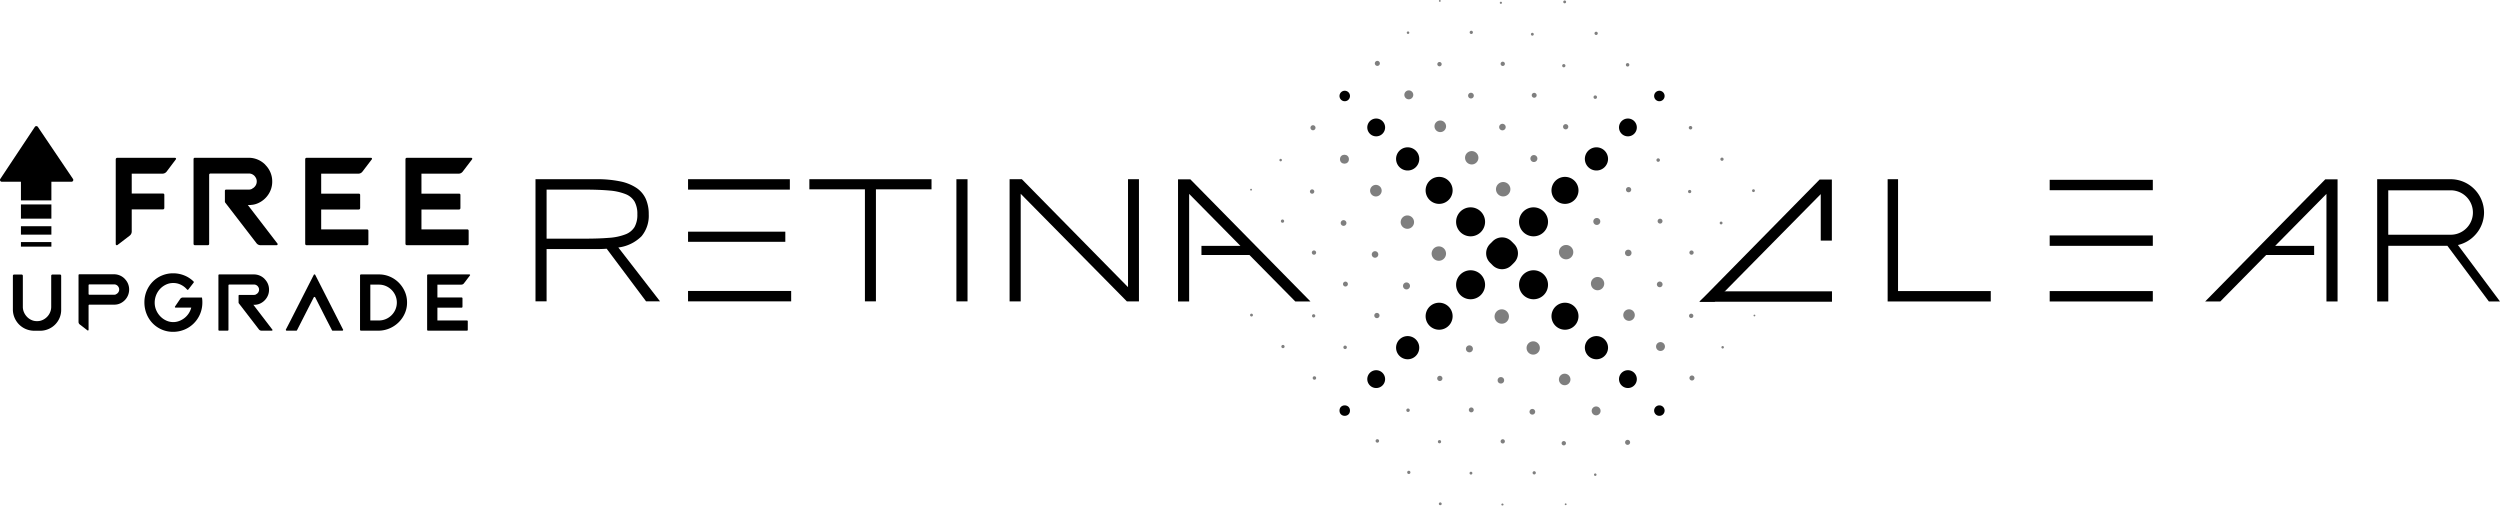 <svg xmlns="http://www.w3.org/2000/svg" width="477.02" height="96.492" viewBox="0 0 477.02 96.492">
  <g id="Group_1730" data-name="Group 1730" transform="translate(-2751.823 -10291.295)">
    <g id="Group_1726" data-name="Group 1726">
      <g id="Group_1725" data-name="Group 1725">
        <g id="Group_1724" data-name="Group 1724">
          <g id="Group_1719" data-name="Group 1719">
            <g id="Group_1707" data-name="Group 1707">
              <g id="Group_1619" data-name="Group 1619" opacity="0.5">
                <g id="Group_1609" data-name="Group 1609">
                  <path id="Path_2214" data-name="Path 2214" d="M3062.383,10376.179a.479.479,0,1,1,.479-.478A.479.479,0,0,1,3062.383,10376.179Z"/>
                </g>
                <g id="Group_1610" data-name="Group 1610">
                  <path id="Path_2215" data-name="Path 2215" d="M3056.38,10370.545a.848.848,0,1,1,.847-.847A.848.848,0,0,1,3056.38,10370.545Z"/>
                </g>
                <g id="Group_1611" data-name="Group 1611">
                  <path id="Path_2216" data-name="Path 2216" d="M3050.377,10364.8a1.1,1.1,0,1,1,1.1-1.1A1.1,1.1,0,0,1,3050.377,10364.8Z"/>
                </g>
                <g id="Group_1612" data-name="Group 1612">
                  <circle id="Ellipse_164" data-name="Ellipse 164" cx="1.271" cy="1.271" r="1.271" transform="translate(3043.102 10356.42)"/>
                </g>
                <g id="Group_1613" data-name="Group 1613">
                  <path id="Path_2217" data-name="Path 2217" d="M3038.37,10353.06a1.372,1.372,0,1,1,1.372-1.371A1.372,1.372,0,0,1,3038.37,10353.06Z"/>
                </g>
                <g id="Group_1614" data-name="Group 1614">
                  <path id="Path_2218" data-name="Path 2218" d="M3026.364,10341.055a1.373,1.373,0,1,1,1.373-1.373A1.372,1.372,0,0,1,3026.364,10341.055Z"/>
                </g>
                <g id="Group_1615" data-name="Group 1615">
                  <path id="Path_2219" data-name="Path 2219" d="M3020.361,10334.954a1.275,1.275,0,1,1,1.275-1.275A1.276,1.276,0,0,1,3020.361,10334.954Z"/>
                </g>
                <g id="Group_1616" data-name="Group 1616">
                  <path id="Path_2220" data-name="Path 2220" d="M3014.358,10328.782a1.105,1.105,0,1,1,1.1-1.106A1.107,1.107,0,0,1,3014.358,10328.782Z"/>
                </g>
                <g id="Group_1617" data-name="Group 1617">
                  <circle id="Ellipse_165" data-name="Ellipse 165" cx="0.852" cy="0.852" r="0.852" transform="translate(3007.503 10320.821)"/>
                </g>
                <g id="Group_1618" data-name="Group 1618">
                  <path id="Path_2221" data-name="Path 2221" d="M3002.352,10316.152a.482.482,0,1,1,.482-.482A.483.483,0,0,1,3002.352,10316.152Z"/>
                </g>
              </g>
              <g id="Group_1630" data-name="Group 1630" opacity="0.5">
                <g id="Group_1620" data-name="Group 1620">
                  <path id="Path_2222" data-name="Path 2222" d="M3074.663,10363.9a.479.479,0,1,1,.479-.479A.479.479,0,0,1,3074.663,10363.9Z"/>
                </g>
                <g id="Group_1621" data-name="Group 1621">
                  <path id="Path_2223" data-name="Path 2223" d="M3068.659,10358.265a.848.848,0,1,1,.848-.847A.847.847,0,0,1,3068.659,10358.265Z"/>
                </g>
                <g id="Group_1622" data-name="Group 1622">
                  <path id="Path_2224" data-name="Path 2224" d="M3062.656,10352.516a1.1,1.1,0,1,1,1.1-1.1A1.1,1.1,0,0,1,3062.656,10352.516Z"/>
                </g>
                <g id="Group_1623" data-name="Group 1623">
                  <circle id="Ellipse_166" data-name="Ellipse 166" cx="1.271" cy="1.271" r="1.271" transform="translate(3055.382 10344.14)"/>
                </g>
                <g id="Group_1624" data-name="Group 1624">
                  <circle id="Ellipse_167" data-name="Ellipse 167" cx="1.372" cy="1.372" r="1.372" transform="translate(3049.278 10338.036)"/>
                </g>
                <g id="Group_1625" data-name="Group 1625">
                  <path id="Path_2225" data-name="Path 2225" d="M3038.644,10328.775a1.374,1.374,0,1,1,1.373-1.373A1.374,1.374,0,0,1,3038.644,10328.775Z"/>
                </g>
                <g id="Group_1626" data-name="Group 1626">
                  <path id="Path_2226" data-name="Path 2226" d="M3032.641,10322.674a1.275,1.275,0,1,1,1.275-1.274A1.275,1.275,0,0,1,3032.641,10322.674Z"/>
                </g>
                <g id="Group_1627" data-name="Group 1627">
                  <path id="Path_2227" data-name="Path 2227" d="M3026.638,10316.5a1.105,1.105,0,1,1,1.106-1.1A1.1,1.1,0,0,1,3026.638,10316.5Z"/>
                </g>
                <g id="Group_1628" data-name="Group 1628">
                  <path id="Path_2228" data-name="Path 2228" d="M3020.635,10310.245a.852.852,0,1,1,.852-.853A.853.853,0,0,1,3020.635,10310.245Z"/>
                </g>
                <g id="Group_1629" data-name="Group 1629">
                  <path id="Path_2229" data-name="Path 2229" d="M3014.632,10303.871a.481.481,0,1,1,.482-.481A.481.481,0,0,1,3014.632,10303.871Z"/>
                </g>
              </g>
              <g id="Group_1641" data-name="Group 1641" opacity="0.5">
                <g id="Group_1631" data-name="Group 1631">
                  <path id="Path_2230" data-name="Path 2230" d="M3056.213,10382.11a.24.24,0,1,1,.239-.239A.24.24,0,0,1,3056.213,10382.11Z"/>
                </g>
                <g id="Group_1632" data-name="Group 1632">
                  <path id="Path_2231" data-name="Path 2231" d="M3050.21,10376.281a.414.414,0,1,1,.413-.414A.414.414,0,0,1,3050.21,10376.281Z"/>
                </g>
                <g id="Group_1633" data-name="Group 1633">
                  <path id="Path_2232" data-name="Path 2232" d="M3044.206,10370.407a.542.542,0,1,1,.543-.543A.543.543,0,0,1,3044.206,10370.407Z"/>
                </g>
                <g id="Group_1634" data-name="Group 1634">
                  <circle id="Ellipse_168" data-name="Ellipse 168" cx="0.622" cy="0.622" r="0.622" transform="translate(3037.581 10363.239)"/>
                </g>
                <g id="Group_1635" data-name="Group 1635">
                  <path id="Path_2233" data-name="Path 2233" d="M3032.2,10358.523a.665.665,0,1,1,.665-.665A.665.665,0,0,1,3032.2,10358.523Z"/>
                </g>
                <g id="Group_1636" data-name="Group 1636">
                  <path id="Path_2234" data-name="Path 2234" d="M3020.194,10346.518a.666.666,0,1,1,.666-.666A.666.666,0,0,1,3020.194,10346.518Z"/>
                </g>
                <g id="Group_1637" data-name="Group 1637">
                  <path id="Path_2235" data-name="Path 2235" d="M3014.191,10340.472a.623.623,0,1,1,.623-.623A.623.623,0,0,1,3014.191,10340.472Z"/>
                </g>
                <g id="Group_1638" data-name="Group 1638">
                  <path id="Path_2236" data-name="Path 2236" d="M3008.188,10334.391a.545.545,0,1,1,.545-.545A.544.544,0,0,1,3008.188,10334.391Z"/>
                </g>
                <g id="Group_1639" data-name="Group 1639">
                  <path id="Path_2237" data-name="Path 2237" d="M3002.185,10328.258a.415.415,0,1,1,.415-.415A.415.415,0,0,1,3002.185,10328.258Z"/>
                </g>
                <g id="Group_1640" data-name="Group 1640">
                  <path id="Path_2238" data-name="Path 2238" d="M2996.182,10322.081a.241.241,0,1,1,.241-.241A.242.242,0,0,1,2996.182,10322.081Z"/>
                </g>
              </g>
              <g id="Group_1652" data-name="Group 1652" opacity="0.5">
                <g id="Group_1642" data-name="Group 1642">
                  <path id="Path_2239" data-name="Path 2239" d="M3080.519,10357.8a.239.239,0,1,1,.239-.239A.239.239,0,0,1,3080.519,10357.8Z"/>
                </g>
                <g id="Group_1643" data-name="Group 1643">
                  <path id="Path_2240" data-name="Path 2240" d="M3074.516,10351.975a.413.413,0,1,1,.413-.414A.414.414,0,0,1,3074.516,10351.975Z"/>
                </g>
                <g id="Group_1644" data-name="Group 1644">
                  <path id="Path_2241" data-name="Path 2241" d="M3068.512,10346.1a.542.542,0,1,1,.543-.542A.541.541,0,0,1,3068.512,10346.1Z"/>
                </g>
                <g id="Group_1645" data-name="Group 1645">
                  <circle id="Ellipse_169" data-name="Ellipse 169" cx="0.622" cy="0.622" r="0.622" transform="translate(3061.887 10338.933)"/>
                </g>
                <g id="Group_1646" data-name="Group 1646">
                  <path id="Path_2242" data-name="Path 2242" d="M3056.506,10334.217a.665.665,0,1,1,.665-.665A.664.664,0,0,1,3056.506,10334.217Z"/>
                </g>
                <g id="Group_1647" data-name="Group 1647">
                  <path id="Path_2243" data-name="Path 2243" d="M3044.5,10322.212a.666.666,0,1,1,.667-.666A.666.666,0,0,1,3044.5,10322.212Z"/>
                </g>
                <g id="Group_1648" data-name="Group 1648">
                  <path id="Path_2244" data-name="Path 2244" d="M3038.5,10316.166a.624.624,0,1,1,.623-.623A.623.623,0,0,1,3038.5,10316.166Z"/>
                </g>
                <g id="Group_1649" data-name="Group 1649">
                  <path id="Path_2245" data-name="Path 2245" d="M3032.494,10310.085a.545.545,0,1,1,.545-.546A.545.545,0,0,1,3032.494,10310.085Z"/>
                </g>
                <g id="Group_1650" data-name="Group 1650">
                  <path id="Path_2246" data-name="Path 2246" d="M3026.491,10303.952a.415.415,0,1,1,.415-.416A.416.416,0,0,1,3026.491,10303.952Z"/>
                </g>
                <g id="Group_1651" data-name="Group 1651">
                  <path id="Path_2247" data-name="Path 2247" d="M3020.488,10297.774a.241.241,0,1,1,.241-.24A.241.241,0,0,1,3020.488,10297.774Z"/>
                </g>
              </g>
              <g id="Group_1663" data-name="Group 1663" opacity="0.5">
                <g id="Group_1653" data-name="Group 1653">
                  <path id="Path_2248" data-name="Path 2248" d="M3050.566,10387.69a.173.173,0,1,1,.172-.173A.173.173,0,0,1,3050.566,10387.69Z"/>
                </g>
                <g id="Group_1654" data-name="Group 1654">
                  <path id="Path_2249" data-name="Path 2249" d="M3044.563,10381.824a.31.31,0,1,1,.31-.311A.31.31,0,0,1,3044.563,10381.824Z"/>
                </g>
                <g id="Group_1655" data-name="Group 1655">
                  <path id="Path_2250" data-name="Path 2250" d="M3038.56,10375.918a.407.407,0,1,1,.406-.407A.406.406,0,0,1,3038.56,10375.918Z"/>
                </g>
                <g id="Group_1656" data-name="Group 1656">
                  <path id="Path_2251" data-name="Path 2251" d="M3032.557,10369.975a.466.466,0,1,1,.466-.467A.467.467,0,0,1,3032.557,10369.975Z"/>
                </g>
                <g id="Group_1657" data-name="Group 1657">
                  <path id="Path_2252" data-name="Path 2252" d="M3026.553,10364a.5.5,0,1,1,.5-.5A.5.5,0,0,1,3026.553,10364Z"/>
                </g>
                <g id="Group_1658" data-name="Group 1658">
                  <path id="Path_2253" data-name="Path 2253" d="M3014.547,10352a.5.5,0,1,1,.5-.5A.5.5,0,0,1,3014.547,10352Z"/>
                </g>
                <g id="Group_1659" data-name="Group 1659">
                  <path id="Path_2254" data-name="Path 2254" d="M3008.544,10345.963a.467.467,0,1,1,.468-.467A.467.467,0,0,1,3008.544,10345.963Z"/>
                </g>
                <g id="Group_1660" data-name="Group 1660">
                  <path id="Path_2255" data-name="Path 2255" d="M3002.541,10339.9a.409.409,0,1,1,.409-.408A.408.408,0,0,1,3002.541,10339.9Z"/>
                </g>
                <g id="Group_1661" data-name="Group 1661">
                  <path id="Path_2256" data-name="Path 2256" d="M2996.538,10333.8a.312.312,0,1,1,.311-.311A.31.31,0,0,1,2996.538,10333.8Z"/>
                </g>
                <g id="Group_1662" data-name="Group 1662">
                  <path id="Path_2257" data-name="Path 2257" d="M2990.535,10327.66a.173.173,0,1,1,.173-.173A.172.172,0,0,1,2990.535,10327.66Z"/>
                </g>
              </g>
              <g id="Group_1674" data-name="Group 1674" opacity="0.5">
                <g id="Group_1664" data-name="Group 1664">
                  <circle id="Ellipse_170" data-name="Ellipse 170" cx="0.172" cy="0.172" r="0.172" transform="translate(3086.412 10351.327)"/>
                </g>
                <g id="Group_1665" data-name="Group 1665">
                  <path id="Path_2258" data-name="Path 2258" d="M3080.581,10345.806a.31.31,0,1,1,.31-.31A.31.31,0,0,1,3080.581,10345.806Z"/>
                </g>
                <g id="Group_1666" data-name="Group 1666">
                  <path id="Path_2259" data-name="Path 2259" d="M3074.578,10339.9a.407.407,0,1,1,.407-.407A.408.408,0,0,1,3074.578,10339.9Z"/>
                </g>
                <g id="Group_1667" data-name="Group 1667">
                  <path id="Path_2260" data-name="Path 2260" d="M3068.575,10333.956a.466.466,0,1,1,.467-.466A.467.467,0,0,1,3068.575,10333.956Z"/>
                </g>
                <g id="Group_1668" data-name="Group 1668">
                  <path id="Path_2261" data-name="Path 2261" d="M3062.572,10327.985a.5.5,0,1,1,.5-.5A.5.5,0,0,1,3062.572,10327.985Z"/>
                </g>
                <g id="Group_1669" data-name="Group 1669">
                  <path id="Path_2262" data-name="Path 2262" d="M3050.566,10315.98a.5.5,0,1,1,.5-.5A.5.5,0,0,1,3050.566,10315.98Z"/>
                </g>
                <g id="Group_1670" data-name="Group 1670">
                  <path id="Path_2263" data-name="Path 2263" d="M3044.563,10309.945a.468.468,0,1,1,.467-.469A.468.468,0,0,1,3044.563,10309.945Z"/>
                </g>
                <g id="Group_1671" data-name="Group 1671">
                  <path id="Path_2264" data-name="Path 2264" d="M3038.56,10303.883a.408.408,0,1,1,.408-.409A.409.409,0,0,1,3038.56,10303.883Z"/>
                </g>
                <g id="Group_1672" data-name="Group 1672">
                  <path id="Path_2265" data-name="Path 2265" d="M3032.557,10297.782a.311.311,0,1,1,.311-.312A.311.311,0,0,1,3032.557,10297.782Z"/>
                </g>
                <g id="Group_1673" data-name="Group 1673">
                  <path id="Path_2266" data-name="Path 2266" d="M3026.553,10291.642a.173.173,0,1,1,.173-.174A.173.173,0,0,1,3026.553,10291.642Z"/>
                </g>
              </g>
              <g id="Group_1683" data-name="Group 1683" opacity="0.5">
                <g id="Group_1675" data-name="Group 1675">
                  <path id="Path_2267" data-name="Path 2267" d="M3038.5,10387.787a.207.207,0,1,1,.207-.207A.206.206,0,0,1,3038.5,10387.787Z"/>
                </g>
                <g id="Group_1676" data-name="Group 1676">
                  <path id="Path_2268" data-name="Path 2268" d="M3032.494,10381.848a.271.271,0,1,1,.271-.271A.271.271,0,0,1,3032.494,10381.848Z"/>
                </g>
                <g id="Group_1677" data-name="Group 1677">
                  <circle id="Ellipse_171" data-name="Ellipse 171" cx="0.311" cy="0.311" r="0.311" transform="translate(3026.18 10375.263)"/>
                </g>
                <g id="Group_1678" data-name="Group 1678">
                  <circle id="Ellipse_172" data-name="Ellipse 172" cx="0.332" cy="0.332" r="0.332" transform="translate(3020.156 10369.238)"/>
                </g>
                <g id="Group_1679" data-name="Group 1679">
                  <path id="Path_2269" data-name="Path 2269" d="M3008.482,10357.9a.333.333,0,1,1,.333-.333A.333.333,0,0,1,3008.482,10357.9Z"/>
                </g>
                <g id="Group_1680" data-name="Group 1680">
                  <path id="Path_2270" data-name="Path 2270" d="M3002.478,10351.873a.312.312,0,1,1,.312-.312A.312.312,0,0,1,3002.478,10351.873Z"/>
                </g>
                <g id="Group_1681" data-name="Group 1681">
                  <path id="Path_2271" data-name="Path 2271" d="M2996.476,10345.831a.272.272,0,1,1,.272-.273A.274.274,0,0,1,2996.476,10345.831Z"/>
                </g>
                <g id="Group_1682" data-name="Group 1682">
                  <path id="Path_2272" data-name="Path 2272" d="M2990.473,10339.762a.208.208,0,1,1,.207-.207A.208.208,0,0,1,2990.473,10339.762Z"/>
                </g>
              </g>
              <g id="Group_1692" data-name="Group 1692" opacity="0.5">
                <g id="Group_1684" data-name="Group 1684">
                  <path id="Path_2273" data-name="Path 2273" d="M3086.228,10340.055a.207.207,0,1,1,.207-.206A.206.206,0,0,1,3086.228,10340.055Z"/>
                </g>
                <g id="Group_1685" data-name="Group 1685">
                  <circle id="Ellipse_173" data-name="Ellipse 173" cx="0.271" cy="0.271" r="0.271" transform="translate(3079.954 10333.574)"/>
                </g>
                <g id="Group_1686" data-name="Group 1686">
                  <circle id="Ellipse_174" data-name="Ellipse 174" cx="0.311" cy="0.311" r="0.311" transform="translate(3073.911 10327.532)"/>
                </g>
                <g id="Group_1687" data-name="Group 1687">
                  <path id="Path_2274" data-name="Path 2274" d="M3068.219,10322.172a.333.333,0,1,1,.332-.332A.332.332,0,0,1,3068.219,10322.172Z"/>
                </g>
                <g id="Group_1688" data-name="Group 1688">
                  <circle id="Ellipse_175" data-name="Ellipse 175" cx="0.333" cy="0.333" r="0.333" transform="translate(3055.879 10309.5)"/>
                </g>
                <g id="Group_1689" data-name="Group 1689">
                  <path id="Path_2275" data-name="Path 2275" d="M3050.21,10304.142a.312.312,0,1,1,.311-.312A.312.312,0,0,1,3050.21,10304.142Z"/>
                </g>
                <g id="Group_1690" data-name="Group 1690">
                  <path id="Path_2276" data-name="Path 2276" d="M3044.206,10298.1a.272.272,0,1,1,.273-.272A.272.272,0,0,1,3044.206,10298.1Z"/>
                </g>
                <g id="Group_1691" data-name="Group 1691">
                  <circle id="Ellipse_176" data-name="Ellipse 176" cx="0.207" cy="0.207" r="0.207" transform="translate(3037.996 10291.617)"/>
                </g>
              </g>
              <g id="Group_1699" data-name="Group 1699" opacity="0.5">
                <g id="Group_1693" data-name="Group 1693">
                  <path id="Path_2277" data-name="Path 2277" d="M3026.638,10387.7a.271.271,0,1,1,.271-.271A.271.271,0,0,1,3026.638,10387.7Z"/>
                </g>
                <g id="Group_1694" data-name="Group 1694">
                  <circle id="Ellipse_177" data-name="Ellipse 177" cx="0.311" cy="0.311" r="0.311" transform="translate(3020.324 10381.118)"/>
                </g>
                <g id="Group_1695" data-name="Group 1695">
                  <path id="Path_2278" data-name="Path 2278" d="M3014.632,10375.759a.333.333,0,1,1,.332-.332A.332.332,0,0,1,3014.632,10375.759Z"/>
                </g>
                <g id="Group_1696" data-name="Group 1696">
                  <circle id="Ellipse_178" data-name="Ellipse 178" cx="0.333" cy="0.333" r="0.333" transform="translate(3002.292 10363.087)"/>
                </g>
                <g id="Group_1697" data-name="Group 1697">
                  <path id="Path_2279" data-name="Path 2279" d="M2996.622,10357.729a.311.311,0,1,1,.312-.311A.31.31,0,0,1,2996.622,10357.729Z"/>
                </g>
                <g id="Group_1698" data-name="Group 1698">
                  <path id="Path_2280" data-name="Path 2280" d="M2990.62,10351.687a.272.272,0,1,1,.272-.272A.272.272,0,0,1,2990.62,10351.687Z"/>
                </g>
              </g>
              <g id="Group_1706" data-name="Group 1706" opacity="0.5">
                <g id="Group_1700" data-name="Group 1700">
                  <path id="Path_2281" data-name="Path 2281" d="M3086.4,10327.947a.271.271,0,1,1,.271-.271A.272.272,0,0,1,3086.4,10327.947Z"/>
                </g>
                <g id="Group_1701" data-name="Group 1701">
                  <circle id="Ellipse_179" data-name="Ellipse 179" cx="0.311" cy="0.311" r="0.311" transform="translate(3080.081 10321.361)"/>
                </g>
                <g id="Group_1702" data-name="Group 1702">
                  <path id="Path_2282" data-name="Path 2282" d="M3074.389,10316a.333.333,0,1,1,.332-.332A.333.333,0,0,1,3074.389,10316Z"/>
                </g>
                <g id="Group_1703" data-name="Group 1703">
                  <circle id="Ellipse_180" data-name="Ellipse 180" cx="0.333" cy="0.333" r="0.333" transform="translate(3062.049 10303.33)"/>
                </g>
                <g id="Group_1704" data-name="Group 1704">
                  <path id="Path_2283" data-name="Path 2283" d="M3056.38,10297.972a.312.312,0,1,1,.311-.311A.311.311,0,0,1,3056.38,10297.972Z"/>
                </g>
                <g id="Group_1705" data-name="Group 1705">
                  <path id="Path_2284" data-name="Path 2284" d="M3050.377,10291.93a.272.272,0,1,1,.272-.272A.273.273,0,0,1,3050.377,10291.93Z"/>
                </g>
              </g>
            </g>
            <g id="Group_1717" data-name="Group 1717">
              <g id="Group_1708" data-name="Group 1708">
                <path id="Path_2285" data-name="Path 2285" d="M2856.117,10338.822v9.974H2854v-23.308h11.6a21.568,21.568,0,0,1,4.563.416,8.666,8.666,0,0,1,3.113,1.255,5.009,5.009,0,0,1,1.772,2.095,7.147,7.147,0,0,1,.561,2.936,6.114,6.114,0,0,1-1.375,4.181,7.563,7.563,0,0,1-4.427,2.146l7.956,10.28H2875.1l-7.514-10.042c-.317.022-.639.04-.967.051s-.668.018-1.018.018Zm17.318-6.633a4.857,4.857,0,0,0-.525-2.417,3.447,3.447,0,0,0-1.716-1.435,10.5,10.5,0,0,0-3.114-.687q-1.929-.176-4.73-.178h-7.233v9.363h7.165q2.8,0,4.738-.16a10.629,10.629,0,0,0,3.141-.662,3.479,3.479,0,0,0,1.741-1.407A4.745,4.745,0,0,0,2873.435,10332.189Z"/>
              </g>
              <g id="Group_1709" data-name="Group 1709">
                <path id="Path_2286" data-name="Path 2286" d="M2918.957,10327.422v21.374h-2.1v-21.374h-10.6v-1.934h23.308v1.934Z"/>
              </g>
              <g id="Group_1710" data-name="Group 1710">
                <path id="Path_2287" data-name="Path 2287" d="M2934.313,10348.8v-23.308h2.121v23.308Z"/>
              </g>
              <g id="Group_1711" data-name="Group 1711">
                <path id="Path_2288" data-name="Path 2288" d="M2966.837,10348.8l-20.255-20.526v20.526h-2.12v-23.308h2.341l20.254,20.593v-20.593h2.087v23.308Z"/>
              </g>
              <g id="Group_1712" data-name="Group 1712">
                <path id="Path_2289" data-name="Path 2289" d="M3001.87,10348.818l-22.925-23.309H2976.6v23.309h2.121v-20.526l9.782,9.914h-7.433v1.749h9.16l8.746,8.863Z"/>
              </g>
              <g id="Group_1716" data-name="Group 1716">
                <g id="Group_1713" data-name="Group 1713">
                  <path id="Path_2290" data-name="Path 2290" d="M2885.417,10327.474h17.115v-1.986h-19.423v1.986Z"/>
                </g>
                <g id="Group_1714" data-name="Group 1714">
                  <path id="Path_2291" data-name="Path 2291" d="M2889.906,10346.812h-6.8v1.984h19.678v-1.984Z"/>
                </g>
                <g id="Group_1715" data-name="Group 1715">
                  <path id="Path_2292" data-name="Path 2292" d="M2885.417,10335.5h-2.308v1.934h18.559v-1.934h-16.25Z"/>
                </g>
              </g>
            </g>
            <g id="Group_1718" data-name="Group 1718">
              <path id="Path_2293" data-name="Path 2293" d="M3032.423,10330.858a2.765,2.765,0,1,0,2.765,2.765A2.765,2.765,0,0,0,3032.423,10330.858Z"/>
              <path id="Path_2294" data-name="Path 2294" d="M3026.42,10325.045a2.576,2.576,0,1,0,2.575,2.575A2.576,2.576,0,0,0,3026.42,10325.045Z"/>
              <path id="Path_2295" data-name="Path 2295" d="M3020.417,10319.406a2.211,2.211,0,1,0,2.211,2.211A2.211,2.211,0,0,0,3020.417,10319.406Z"/>
              <path id="Path_2296" data-name="Path 2296" d="M3014.413,10313.911a1.7,1.7,0,1,0,1.7,1.7A1.7,1.7,0,0,0,3014.413,10313.911Z"/>
              <path id="Path_2297" data-name="Path 2297" d="M3008.411,10308.611a1,1,0,1,0,1,1A1,1,0,0,0,3008.411,10308.611Z"/>
              <path id="Path_2298" data-name="Path 2298" d="M3032.423,10342.865a2.765,2.765,0,1,0,2.765,2.765A2.765,2.765,0,0,0,3032.423,10342.865Z"/>
              <path id="Path_2299" data-name="Path 2299" d="M3026.42,10349.057a2.576,2.576,0,1,0,2.575,2.576A2.576,2.576,0,0,0,3026.42,10349.057Z"/>
              <path id="Path_2300" data-name="Path 2300" d="M3020.417,10355.424a2.211,2.211,0,1,0,2.211,2.212A2.212,2.212,0,0,0,3020.417,10355.424Z"/>
              <path id="Path_2301" data-name="Path 2301" d="M3014.413,10361.935a1.7,1.7,0,1,0,1.7,1.7A1.705,1.705,0,0,0,3014.413,10361.935Z"/>
              <circle id="Ellipse_181" data-name="Ellipse 181" cx="1" cy="1" r="1" transform="translate(3007.41 10368.642)"/>
              <path id="Path_2302" data-name="Path 2302" d="M3044.433,10330.858a2.765,2.765,0,1,0,2.765,2.765A2.765,2.765,0,0,0,3044.433,10330.858Z"/>
              <path id="Path_2303" data-name="Path 2303" d="M3050.436,10325.045a2.576,2.576,0,1,0,2.576,2.575A2.576,2.576,0,0,0,3050.436,10325.045Z"/>
              <path id="Path_2304" data-name="Path 2304" d="M3056.439,10319.406a2.211,2.211,0,1,0,2.211,2.211A2.211,2.211,0,0,0,3056.439,10319.406Z"/>
              <path id="Path_2305" data-name="Path 2305" d="M3062.443,10313.911a1.7,1.7,0,1,0,1.7,1.7A1.7,1.7,0,0,0,3062.443,10313.911Z"/>
              <path id="Path_2306" data-name="Path 2306" d="M3068.445,10310.611a1,1,0,1,0-1-1A1,1,0,0,0,3068.445,10310.611Z"/>
              <path id="Path_2307" data-name="Path 2307" d="M3044.433,10342.865a2.765,2.765,0,1,0,2.765,2.765A2.765,2.765,0,0,0,3044.433,10342.865Z"/>
              <path id="Path_2308" data-name="Path 2308" d="M3050.436,10349.057a2.576,2.576,0,1,0,2.576,2.576A2.576,2.576,0,0,0,3050.436,10349.057Z"/>
              <path id="Path_2309" data-name="Path 2309" d="M3056.439,10355.424a2.211,2.211,0,1,0,2.211,2.212A2.212,2.212,0,0,0,3056.439,10355.424Z"/>
              <path id="Path_2310" data-name="Path 2310" d="M3062.443,10361.935a1.7,1.7,0,1,0,1.7,1.7A1.7,1.7,0,0,0,3062.443,10361.935Z"/>
              <path id="Path_2311" data-name="Path 2311" d="M3068.445,10368.642a1,1,0,1,0,1,1A1,1,0,0,0,3068.445,10368.642Z"/>
              <path id="Rectangle_753" data-name="Rectangle 753" d="M2.53,0h.714A2.528,2.528,0,0,1,5.772,2.528v.714a2.53,2.53,0,0,1-2.53,2.53H2.528A2.528,2.528,0,0,1,0,3.243V2.53A2.53,2.53,0,0,1,2.53,0Z" transform="matrix(0.708, -0.707, 0.707, 0.708, 3034.344, 10339.624)"/>
            </g>
          </g>
          <g id="Group_1723" data-name="Group 1723">
            <path id="Path_2312" data-name="Path 2312" d="M3078.28,10346.882h23.1v1.983h-25.3Z"/>
            <g id="Group_1722" data-name="Group 1722">
              <g id="Group_1720" data-name="Group 1720">
                <rect id="Rectangle_754" data-name="Rectangle 754" width="19.678" height="1.984" transform="translate(3142.92 10346.835)"/>
                <rect id="Rectangle_755" data-name="Rectangle 755" width="19.678" height="1.984" transform="translate(3142.92 10336.219)"/>
                <rect id="Rectangle_756" data-name="Rectangle 756" width="19.678" height="1.984" transform="translate(3142.92 10325.604)"/>
                <path id="Path_2313" data-name="Path 2313" d="M3113.987,10325.488H3112v23.33h19.677v-1.983h-17.694Z"/>
              </g>
              <g id="Group_1721" data-name="Group 1721">
                <path id="Path_2314" data-name="Path 2314" d="M3172.583,10348.818l22.925-23.309h2.341v23.309h-2.121v-20.526l-9.782,9.914h7.433v1.749h-9.16l-8.746,8.863Z"/>
              </g>
              <path id="Path_2315" data-name="Path 2315" d="M3228.843,10348.819l-8.027-10.772a6.377,6.377,0,0,0,3.311-1.949,6.293,6.293,0,0,0,1.671-4.246,6.386,6.386,0,0,0-6.4-6.362v2.118a4.238,4.238,0,0,1,.123,8.475h-12v-8.473H3219.4v-2.121h-13.994v23.331h2.121V10338.2h11.282l7.911,10.616Z"/>
            </g>
            <path id="Path_2316" data-name="Path 2316" d="M3099.017,10325.557l-22.925,23.309h2.89l7.543-7.645h0l5.128-5.2h0l7.583-7.685v8.872h2.121v-11.654Z"/>
          </g>
        </g>
      </g>
    </g>
    <g id="Group_1729" data-name="Group 1729">
      <g id="Group_1727" data-name="Group 1727">
        <path id="Path_2317" data-name="Path 2317" d="M2785.393,10321.5a.206.206,0,0,1,.024.095.212.212,0,0,1-.071.144l-1.739,2.311a1.016,1.016,0,0,1-.787.382h-5.862v3.789h5.933a.253.253,0,0,1,.287.285v2.431q0,.311-.287.311h-5.933v4.242a1,1,0,0,1-.381.762l-2.336,1.788a.23.23,0,0,1-.119.047.2.2,0,0,1-.095-.024.232.232,0,0,1-.12-.214v-16.157a.3.3,0,0,1,.1-.214.258.258,0,0,1,.191-.071h10.985A.247.247,0,0,1,2785.393,10321.5Z"/>
        <path id="Path_2318" data-name="Path 2318" d="M2804.743,10337.748a.2.2,0,0,1,.072.12.134.134,0,0,1-.048.095c-.016.08-.079.119-.19.119h-3.027a.969.969,0,0,1-.786-.381l-5.982-7.77a.1.1,0,0,1-.024-.07.212.212,0,0,1-.023-.1v-2.025c0-.175.079-.263.238-.263h4.314a1.37,1.37,0,0,0,.619-.143v-.024a1.593,1.593,0,0,0,.655-.56,1.431,1.431,0,0,0,.251-.822,1.355,1.355,0,0,0-.167-.691,2.133,2.133,0,0,0-.286-.4,1.745,1.745,0,0,0-.406-.286,1.389,1.389,0,0,0-.666-.143h-7.269a.252.252,0,0,0-.286.285v13.106a.252.252,0,0,1-.285.286h-2.407a.253.253,0,0,1-.286-.286v-16.109a.253.253,0,0,1,.286-.285h10.223a4.367,4.367,0,0,1,1.739.346,4.478,4.478,0,0,1,1.43.965l.023.047a4.5,4.5,0,0,1,.966,1.431,4.39,4.39,0,0,1,.345,1.739,4.342,4.342,0,0,1-.726,2.454,4.552,4.552,0,0,1-1.9,1.645,3.854,3.854,0,0,1-1.287.357h-.142v.024h-.6Z"/>
        <path id="Path_2319" data-name="Path 2319" d="M2810.344,10321.4h12.224a.247.247,0,0,1,.214.1.2.2,0,0,1,.024.095.213.213,0,0,1-.071.144l-1.763,2.311a.972.972,0,0,1-.787.382h-7.078v3.813h7.15a.252.252,0,0,1,.286.285v2.431c0,.207-.1.31-.286.31h-7.15v3.789h8.722a.357.357,0,0,1,.215.071.346.346,0,0,1,.071.214v2.455a.252.252,0,0,1-.286.286h-11.485a.431.431,0,0,1-.215-.071.424.424,0,0,1-.072-.215v-16.109a.349.349,0,0,1,.072-.214A.422.422,0,0,1,2810.344,10321.4Z"/>
        <path id="Path_2320" data-name="Path 2320" d="M2829.479,10321.4H2841.7a.247.247,0,0,1,.214.1.2.2,0,0,1,.024.095.213.213,0,0,1-.071.144l-1.763,2.311a.972.972,0,0,1-.787.382h-7.078v3.813h7.15a.252.252,0,0,1,.286.285v2.431c0,.207-.1.31-.286.31h-7.15v3.789h8.722a.357.357,0,0,1,.215.071.346.346,0,0,1,.071.214v2.455a.252.252,0,0,1-.286.286h-11.485a.431.431,0,0,1-.215-.071.424.424,0,0,1-.072-.215v-16.109a.349.349,0,0,1,.072-.214A.422.422,0,0,1,2829.479,10321.4Z"/>
        <path id="Path_2321" data-name="Path 2321" d="M2763.266,10343.674a.235.235,0,0,1,.23.229v6.515a3.879,3.879,0,0,1-.306,1.533,3.97,3.97,0,0,1-2.07,2.107,4.064,4.064,0,0,1-1.518.346h-1.2a4.18,4.18,0,0,1-1.625-.314,4.026,4.026,0,0,1-1.3-.866,4.141,4.141,0,0,1-.874-1.295,4,4,0,0,1-.322-1.6v-6.423a.235.235,0,0,1,.23-.229h1.441a.235.235,0,0,1,.23.229v5.933a2.554,2.554,0,0,0,.215,1.042,2.939,2.939,0,0,0,.574.866,2.745,2.745,0,0,0,.844.6,2.428,2.428,0,0,0,1.035.223h.076a2.427,2.427,0,0,0,1.035-.223,2.83,2.83,0,0,0,.851-.6,2.724,2.724,0,0,0,.575-.874,2.662,2.662,0,0,0,.207-1.034v-5.933a.219.219,0,0,1,.068-.161.223.223,0,0,1,.162-.068Z"/>
        <path id="Path_2322" data-name="Path 2322" d="M2775.622,10344.5a2.885,2.885,0,0,1,.621.92,2.906,2.906,0,0,1-.245,2.7,2.941,2.941,0,0,1-1.219,1.058,2.525,2.525,0,0,1-.828.23h-.092v.015h-4.951a.163.163,0,0,0-.184.185v4.613a.14.14,0,0,1-.077.123.126.126,0,0,1-.046.016.172.172,0,0,1-.092-.03l-1.456-1.12a.607.607,0,0,1-.246-.49v-8.907a.164.164,0,0,1,.185-.184h6.576a2.818,2.818,0,0,1,1.119.223,2.912,2.912,0,0,1,.92.62Zm-1.64,2.928a1.027,1.027,0,0,0,.421-.359.918.918,0,0,0,.161-.529.877.877,0,0,0-.107-.445,1.326,1.326,0,0,0-.184-.26,1.112,1.112,0,0,0-.26-.184.891.891,0,0,0-.43-.093h-4.675a.163.163,0,0,0-.184.185v1.608a.163.163,0,0,0,.184.185h4.675a.888.888,0,0,0,.4-.091Z"/>
        <path id="Path_2323" data-name="Path 2323" d="M2779.377,10348.978a5.581,5.581,0,0,1,1.618-3.964,5.31,5.31,0,0,1,1.74-1.156,5.447,5.447,0,0,1,2.115-.414h.077a5.637,5.637,0,0,1,2.1.422,5.34,5.34,0,0,1,1.717,1.127.188.188,0,0,1,.061.137.193.193,0,0,1-.045.108l-.982,1.271a.19.19,0,0,1-.138.092.172.172,0,0,1-.137-.075,3.646,3.646,0,0,0-1.166-.9,3.208,3.208,0,0,0-1.426-.33h-.061a3.124,3.124,0,0,0-1.364.308,3.708,3.708,0,0,0-1.119.812,3.865,3.865,0,0,0-1.027,2.637,3.549,3.549,0,0,0,.291,1.425,3.885,3.885,0,0,0,.782,1.182,3.682,3.682,0,0,0,1.134.8,3.182,3.182,0,0,0,2.522.062,3.767,3.767,0,0,0,1-.583,3.686,3.686,0,0,0,.774-.865,3.748,3.748,0,0,0,.475-1.081h-2.989a.111.111,0,0,1-.108-.055.184.184,0,0,1-.031-.084.154.154,0,0,1,.031-.076l.981-1.44a.617.617,0,0,1,.521-.276h3.634c.03.174.051.327.061.459s.015.251.015.354v.2a5.621,5.621,0,0,1-.452,2.177,5.54,5.54,0,0,1-1.2,1.763,5.469,5.469,0,0,1-1.77,1.173,5.6,5.6,0,0,1-2.177.422,5.346,5.346,0,0,1-2.154-.437,5.416,5.416,0,0,1-1.74-1.2,5.477,5.477,0,0,1-1.149-1.786A5.852,5.852,0,0,1,2779.377,10348.978Z"/>
        <path id="Path_2324" data-name="Path 2324" d="M2803.782,10354.174a.128.128,0,0,1,.046.077.085.085,0,0,1-.03.061c-.01.052-.051.077-.123.077h-1.947a.62.62,0,0,1-.505-.246l-3.849-5a.066.066,0,0,1-.015-.047.138.138,0,0,1-.015-.061v-1.3c0-.113.051-.169.153-.169h2.775a.879.879,0,0,0,.4-.093v-.015a1.029,1.029,0,0,0,.421-.361.919.919,0,0,0,.161-.527.877.877,0,0,0-.107-.445,1.337,1.337,0,0,0-.184-.26,1.151,1.151,0,0,0-.261-.186.9.9,0,0,0-.429-.091H2795.6a.163.163,0,0,0-.185.184v8.432a.162.162,0,0,1-.183.184h-1.549a.162.162,0,0,1-.184-.184v-10.363a.162.162,0,0,1,.184-.184h6.577a2.838,2.838,0,0,1,1.119.222,2.894,2.894,0,0,1,.919.621l.016.031a2.9,2.9,0,0,1,.621.919,2.825,2.825,0,0,1,.222,1.12,2.8,2.8,0,0,1-.468,1.579,2.937,2.937,0,0,1-1.218,1.057,2.455,2.455,0,0,1-.828.229h-.092v.017h-.384Z"/>
        <path id="Path_2325" data-name="Path 2325" d="M2817.15,10354.389h-1.84a.129.129,0,0,1-.137-.077l-.967-1.869-2.238-4.415a.148.148,0,0,0-.137-.077.151.151,0,0,0-.139.077l-3.2,6.284a.15.15,0,0,1-.138.077h-1.84a.128.128,0,0,1-.115-.061.218.218,0,0,1-.038-.108.139.139,0,0,1,.015-.061l.889-1.717,4.43-8.707a.151.151,0,0,1,.139-.077.148.148,0,0,1,.137.077l5.3,10.424a.1.1,0,0,1,.031.077.212.212,0,0,1-.038.092A.128.128,0,0,1,2817.15,10354.389Z"/>
        <path id="Path_2326" data-name="Path 2326" d="M2820.522,10343.842a.177.177,0,0,1,.054-.13.175.175,0,0,1,.13-.054h3.419a5.191,5.191,0,0,1,2.069.414,5.355,5.355,0,0,1,1.686,1.127,5.588,5.588,0,0,1,1.158,1.67,5.051,5.051,0,0,1,.452,2.047v.153a4.969,4.969,0,0,1-.422,2.008,5.476,5.476,0,0,1-1.172,1.71,5.6,5.6,0,0,1-1.756,1.173,5.379,5.379,0,0,1-2.138.429h-3.3a.175.175,0,0,1-.13-.054.177.177,0,0,1-.054-.13Zm1.962,8.6h1.641a3.318,3.318,0,0,0,1.326-.27,3.449,3.449,0,0,0,1.824-1.824,3.412,3.412,0,0,0,0-2.651,3.467,3.467,0,0,0-1.824-1.824,3.333,3.333,0,0,0-1.326-.268h-1.641Z"/>
        <path id="Path_2327" data-name="Path 2327" d="M2833.506,10343.658h7.864a.164.164,0,0,1,.138.061.143.143,0,0,1,.015.063.13.13,0,0,1-.046.091l-1.134,1.488a.626.626,0,0,1-.506.245h-4.553v2.452h4.6a.163.163,0,0,1,.184.184v1.563c0,.134-.062.2-.184.2h-4.6v2.438h5.611a.163.163,0,0,1,.184.184v1.579a.162.162,0,0,1-.184.184h-7.389a.279.279,0,0,1-.138-.046.269.269,0,0,1-.046-.138v-10.363a.222.222,0,0,1,.046-.138A.279.279,0,0,1,2833.506,10343.658Z"/>
      </g>
      <g id="Group_1728" data-name="Group 1728">
        <path id="Path_2328" data-name="Path 2328" d="M2758.468,10315.513l-6.586,9.922a.348.348,0,0,0,.29.54h13.288a.347.347,0,0,0,.288-.542l-6.7-9.922A.347.347,0,0,0,2758.468,10315.513Z"/>
        <rect id="Rectangle_757" data-name="Rectangle 757" width="5.81" height="5.81" transform="translate(2755.817 10323.721)"/>
        <rect id="Rectangle_758" data-name="Rectangle 758" width="5.81" height="2.711" transform="translate(2755.817 10330.303)"/>
        <rect id="Rectangle_759" data-name="Rectangle 759" width="5.81" height="1.605" transform="translate(2755.817 10334.461)"/>
        <rect id="Rectangle_760" data-name="Rectangle 760" width="5.81" height="0.869" transform="translate(2755.817 10337.485)"/>
      </g>
    </g>
  </g>
</svg>
